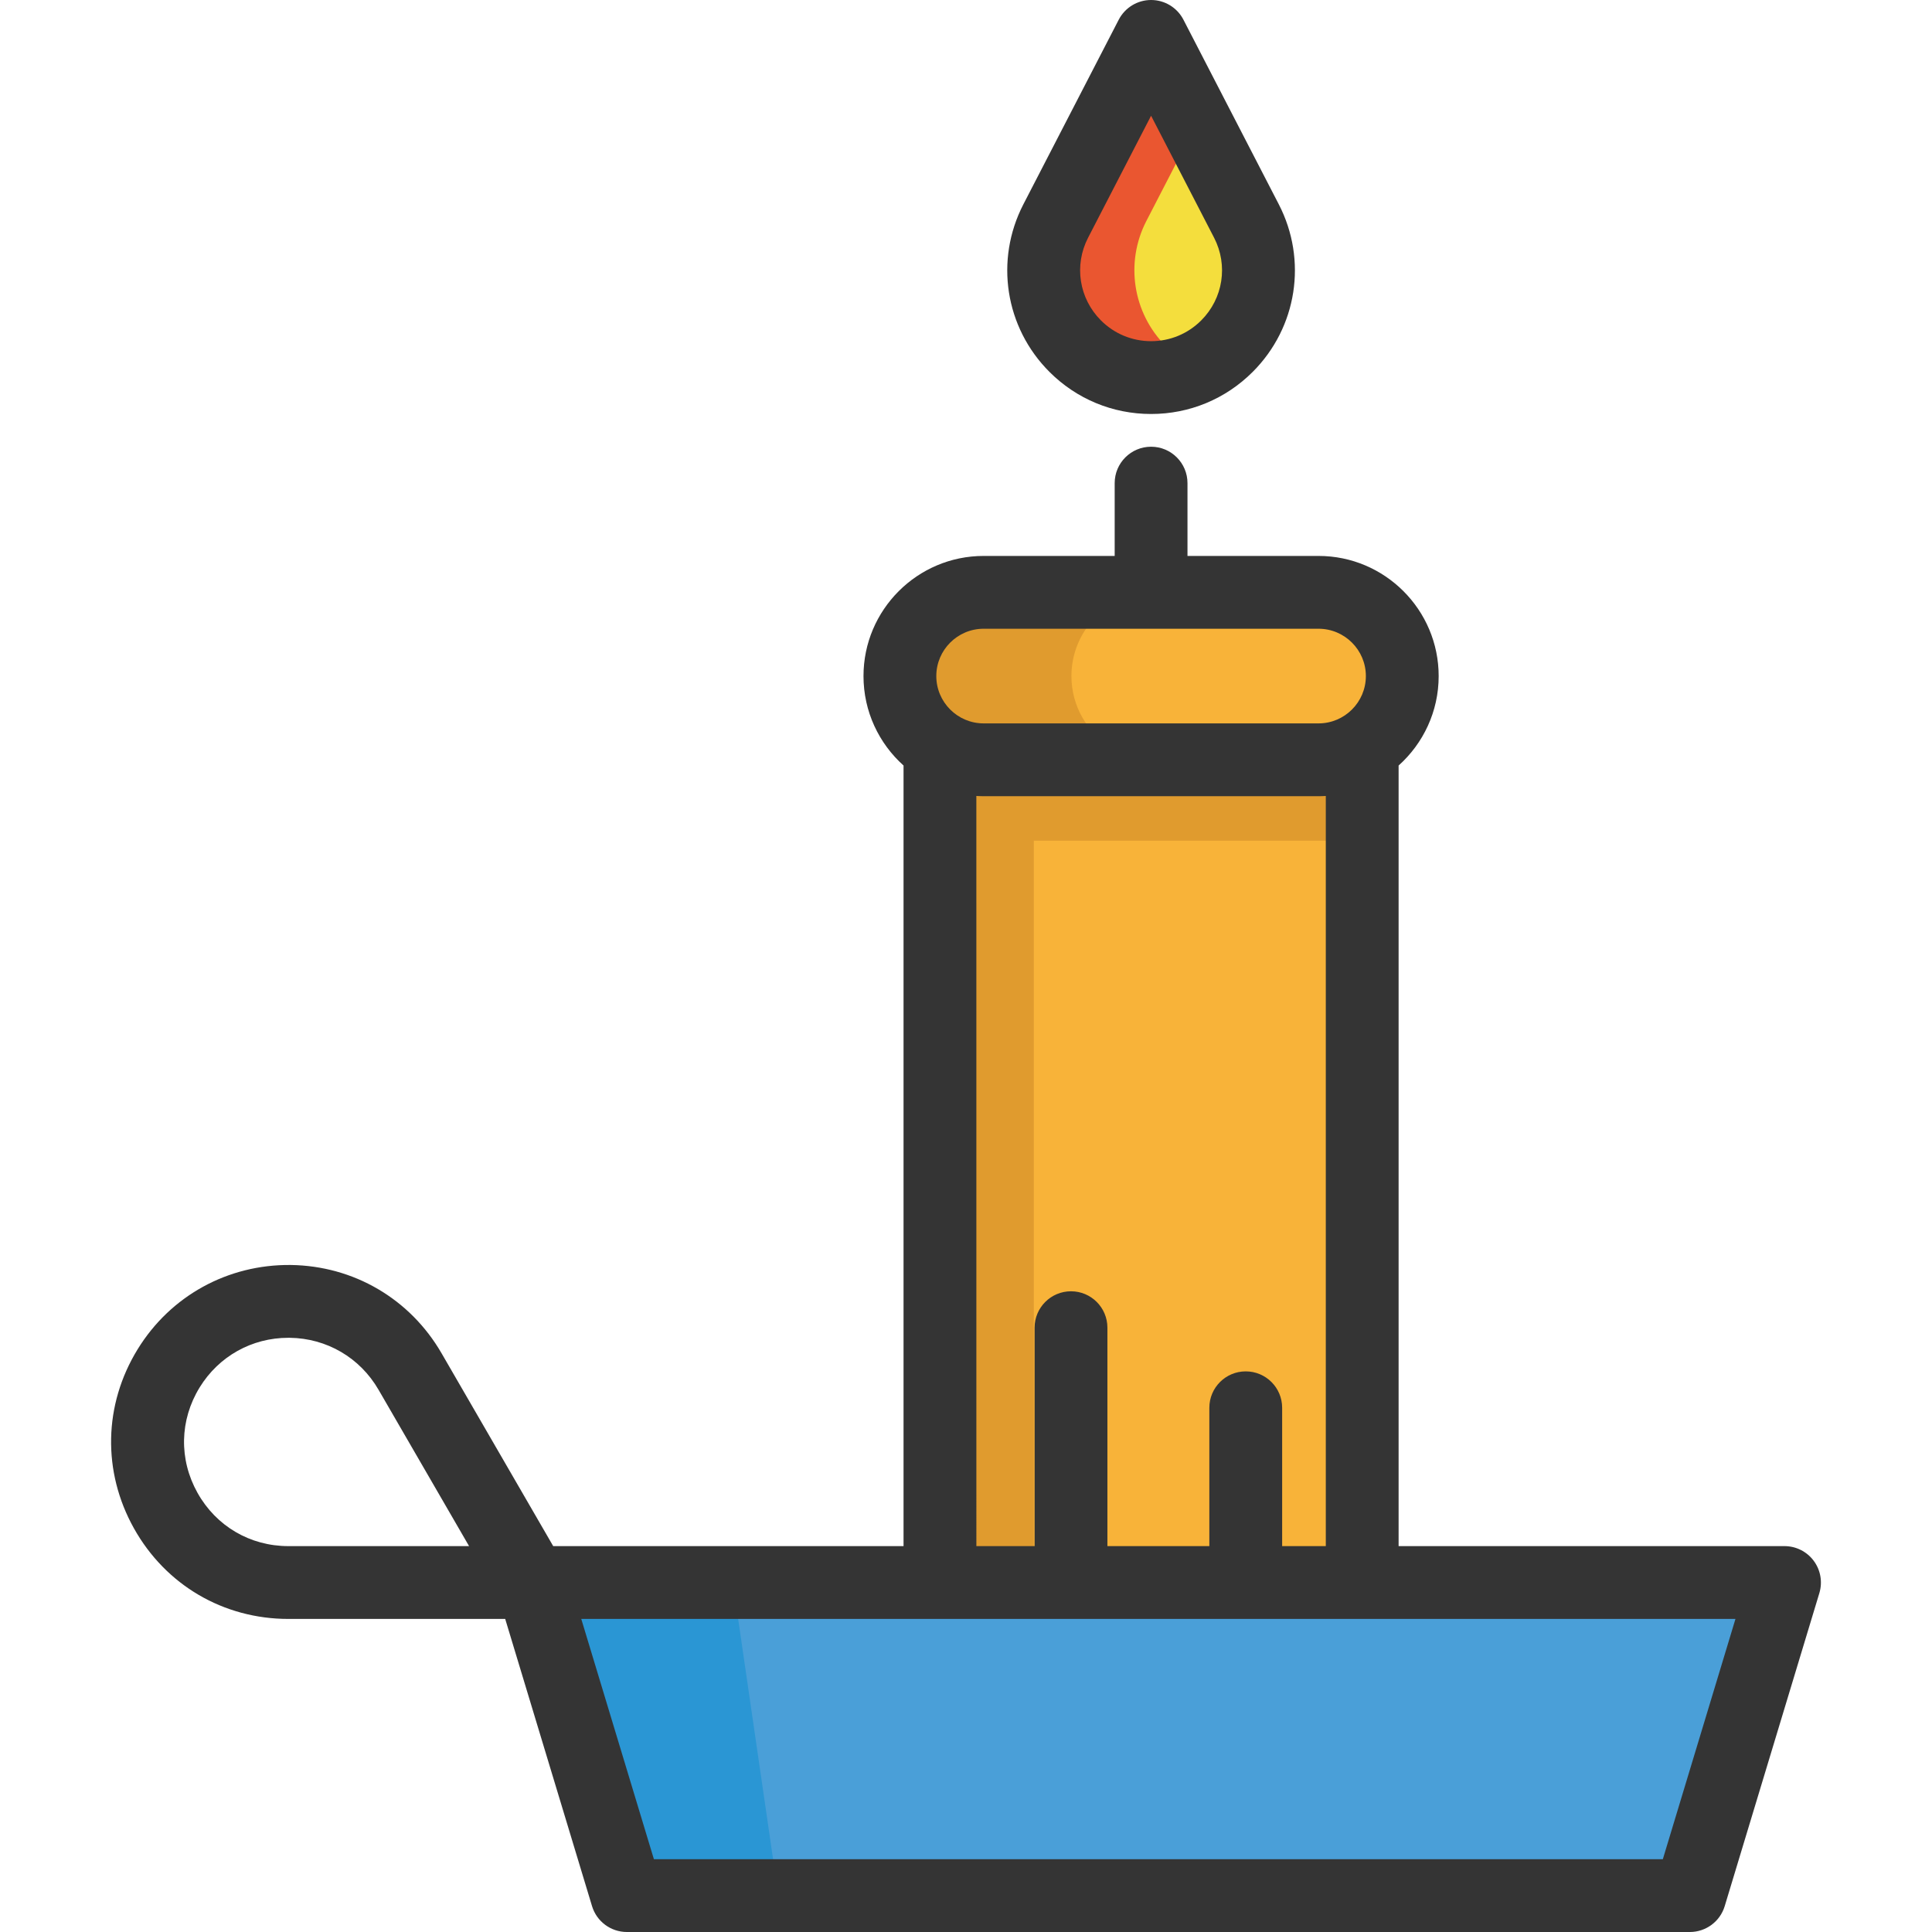 <?xml version="1.0" encoding="iso-8859-1"?>
<!-- Uploaded to: SVG Repo, www.svgrepo.com, Generator: SVG Repo Mixer Tools -->
<svg version="1.1" id="Layer_1" xmlns="http://www.w3.org/2000/svg" xmlns:xlink="http://www.w3.org/1999/xlink" 
	 viewBox="0 0 512.002 512.002" xml:space="preserve">
<polygon style="fill:#4A9FD8;" points="472.918,419.384 447.833,502.356 166.128,502.356 141.043,419.384 249.1,419.384 
	283.819,419.384 330.129,419.384 361.002,419.384 "/>
<polygon style="fill:#2A96D4;" points="141.043,419.384 166.128,502.356 206.279,502.356 194.214,419.384 "/>
<path style="fill:#F8B339;" d="M349.425,156.974c12.259,0,22.19,9.931,22.19,22.19c0,6.124-2.482,11.68-6.496,15.693
	c-1.235,1.235-2.625,2.329-4.116,3.242c-3.37,2.072-7.333,3.255-11.577,3.255h-88.748c-4.233,0-8.207-1.183-11.577-3.255
	c-6.368-3.898-10.612-10.922-10.612-18.935c0-6.124,2.482-11.68,6.497-15.693c4.013-4.013,9.571-6.497,15.693-6.497h44.368H349.425z
	"/>
<path style="fill:#E09B2E;" d="M283.939,179.165c0-6.124,2.482-11.68,6.497-15.693c4.013-4.013,9.571-6.497,15.693-6.497h-1.085
	h-44.368c-6.124,0-11.68,2.482-15.693,6.497c-4.013,4.013-6.497,9.571-6.497,15.693c0,8.014,4.246,15.037,10.612,18.935
	c3.37,2.072,7.345,3.255,11.577,3.255h45.452c-4.233,0-8.207-1.183-11.577-3.255C288.184,194.202,283.939,187.178,283.939,179.165z"
	/>
<path style="fill:#F8B339;stroke:#F8B339;stroke-miterlimit:10;" d="M361.002,198.1v221.285H249.1V198.1
	c3.37,2.072,7.345,3.255,11.577,3.255h88.748C353.671,201.355,357.632,200.171,361.002,198.1z"/>
<path style="fill:#F4DE3D;" d="M330.322,58.578c2.135,4.129,3.164,8.606,3.164,13.044c0,7.371-2.856,14.639-8.323,20.107
	c-5.557,5.557-12.839,8.336-20.107,8.336c-7.281,0-14.562-2.778-20.12-8.336c-8.747-8.747-10.831-22.152-5.159-33.15l25.266-48.935
	L330.322,58.578z"/>
<path style="fill:#EA5630;" d="M308.951,91.729c-8.747-8.747-10.831-22.152-5.159-33.15l13.262-25.685L305.045,9.644l-25.264,48.935
	c-5.673,10.998-3.589,24.403,5.159,33.15c5.557,5.557,12.839,8.336,20.12,8.336c4.103,0,8.201-0.919,12.001-2.69
	C314.127,96.009,311.369,94.148,308.951,91.729z"/>
<path style="fill:#E09B2E;" d="M361.002,198.1c-3.37,2.072-7.333,3.255-11.577,3.255H273.97h-13.293
	c-4.233,0-8.207-1.183-11.577-3.255l0,0l0,0v221.285h24.87V222.8h87.034v-24.7H361.002z"/>
<g>
	
		<line style="fill:none;stroke:#B27216;stroke-width:15;stroke-linecap:round;stroke-linejoin:round;stroke-miterlimit:10;" x1="330.125" y1="419.378" x2="330.125" y2="373.076"/>
	
		<line style="fill:none;stroke:#B27216;stroke-width:15;stroke-linecap:round;stroke-linejoin:round;stroke-miterlimit:10;" x1="283.823" y1="419.378" x2="283.823" y2="351.853"/>
</g>
<g>
	<path style="fill:#343434;" d="M480.662,413.635c-1.82-2.451-4.693-3.897-7.747-3.897H370.647V202.875
		c6.512-5.834,10.617-14.299,10.617-23.709c0-17.554-14.282-31.837-31.837-31.837h-34.73v-19.295c0-5.329-4.319-9.647-9.647-9.647
		c-5.33,0-9.647,4.32-9.647,9.647v19.295h-34.73c-17.554,0-31.837,14.282-31.837,31.837c0,9.407,4.105,17.872,10.612,23.705v206.867
		h-92.841l-29.587-51.105c-8.357-14.436-23.302-23.182-39.982-23.398c-16.648-0.175-31.846,8.142-40.575,22.356
		c-9.01,14.675-9.371,32.411-0.964,47.44c8.408,15.029,23.71,24.003,40.932,24.003h57.453l23.011,76.112
		c1.23,4.071,4.981,6.856,9.235,6.856h281.703c4.254,0,8.005-2.785,9.235-6.856l25.084-82.968
		C483.034,419.255,482.482,416.087,480.662,413.635z M260.672,166.625h88.756c6.915,0,12.541,5.627,12.541,12.541
		c0,6.914-5.626,12.541-12.541,12.541h-88.756c-6.915,0-12.541-5.627-12.541-12.541
		C248.131,172.252,253.756,166.625,260.672,166.625z M258.744,210.938c0.638,0.039,1.28,0.065,1.929,0.065h88.756
		c0.645,0,1.286-0.026,1.923-0.064v198.799h-11.569v-36.66c0-5.329-4.319-9.647-9.647-9.647c-5.33,0-9.647,4.32-9.647,9.647v36.66
		h-27.014v-57.885c0-5.329-4.319-9.647-9.647-9.647c-5.33,0-9.647,4.32-9.647,9.647v57.885h-15.431L258.744,210.938L258.744,210.938
		z M76.43,409.739c-10.137,0-19.144-5.28-24.093-14.127c-4.95-8.846-4.738-19.284,0.567-27.923
		c5.073-8.261,13.84-13.159,23.51-13.159c0.124,0,0.247,0,0.37,0.001c9.817,0.127,18.615,5.276,23.535,13.772l23.989,41.436H76.43z
		 M440.67,492.707H173.29l-19.25-63.672h305.878L440.67,492.707z"/>
	<path style="fill:#343434;" d="M305.05,109.712c10.174,0,19.738-3.963,26.932-11.156c11.773-11.772,14.55-29.618,6.911-44.412
		L313.623,5.22C311.965,2.015,308.66,0,305.05,0s-6.915,2.015-8.573,5.22l-25.27,48.925c-7.638,14.792-4.863,32.64,6.909,44.41
		C285.312,105.751,294.875,109.712,305.05,109.712z M288.354,63.001l16.696-32.328l16.696,32.328
		c3.77,7.298,2.399,16.103-3.409,21.911c-3.55,3.55-8.267,5.504-13.287,5.504c-5.02,0-9.738-1.956-13.288-5.504
		C285.954,79.105,284.583,70.299,288.354,63.001z"/>
</g>
</svg>